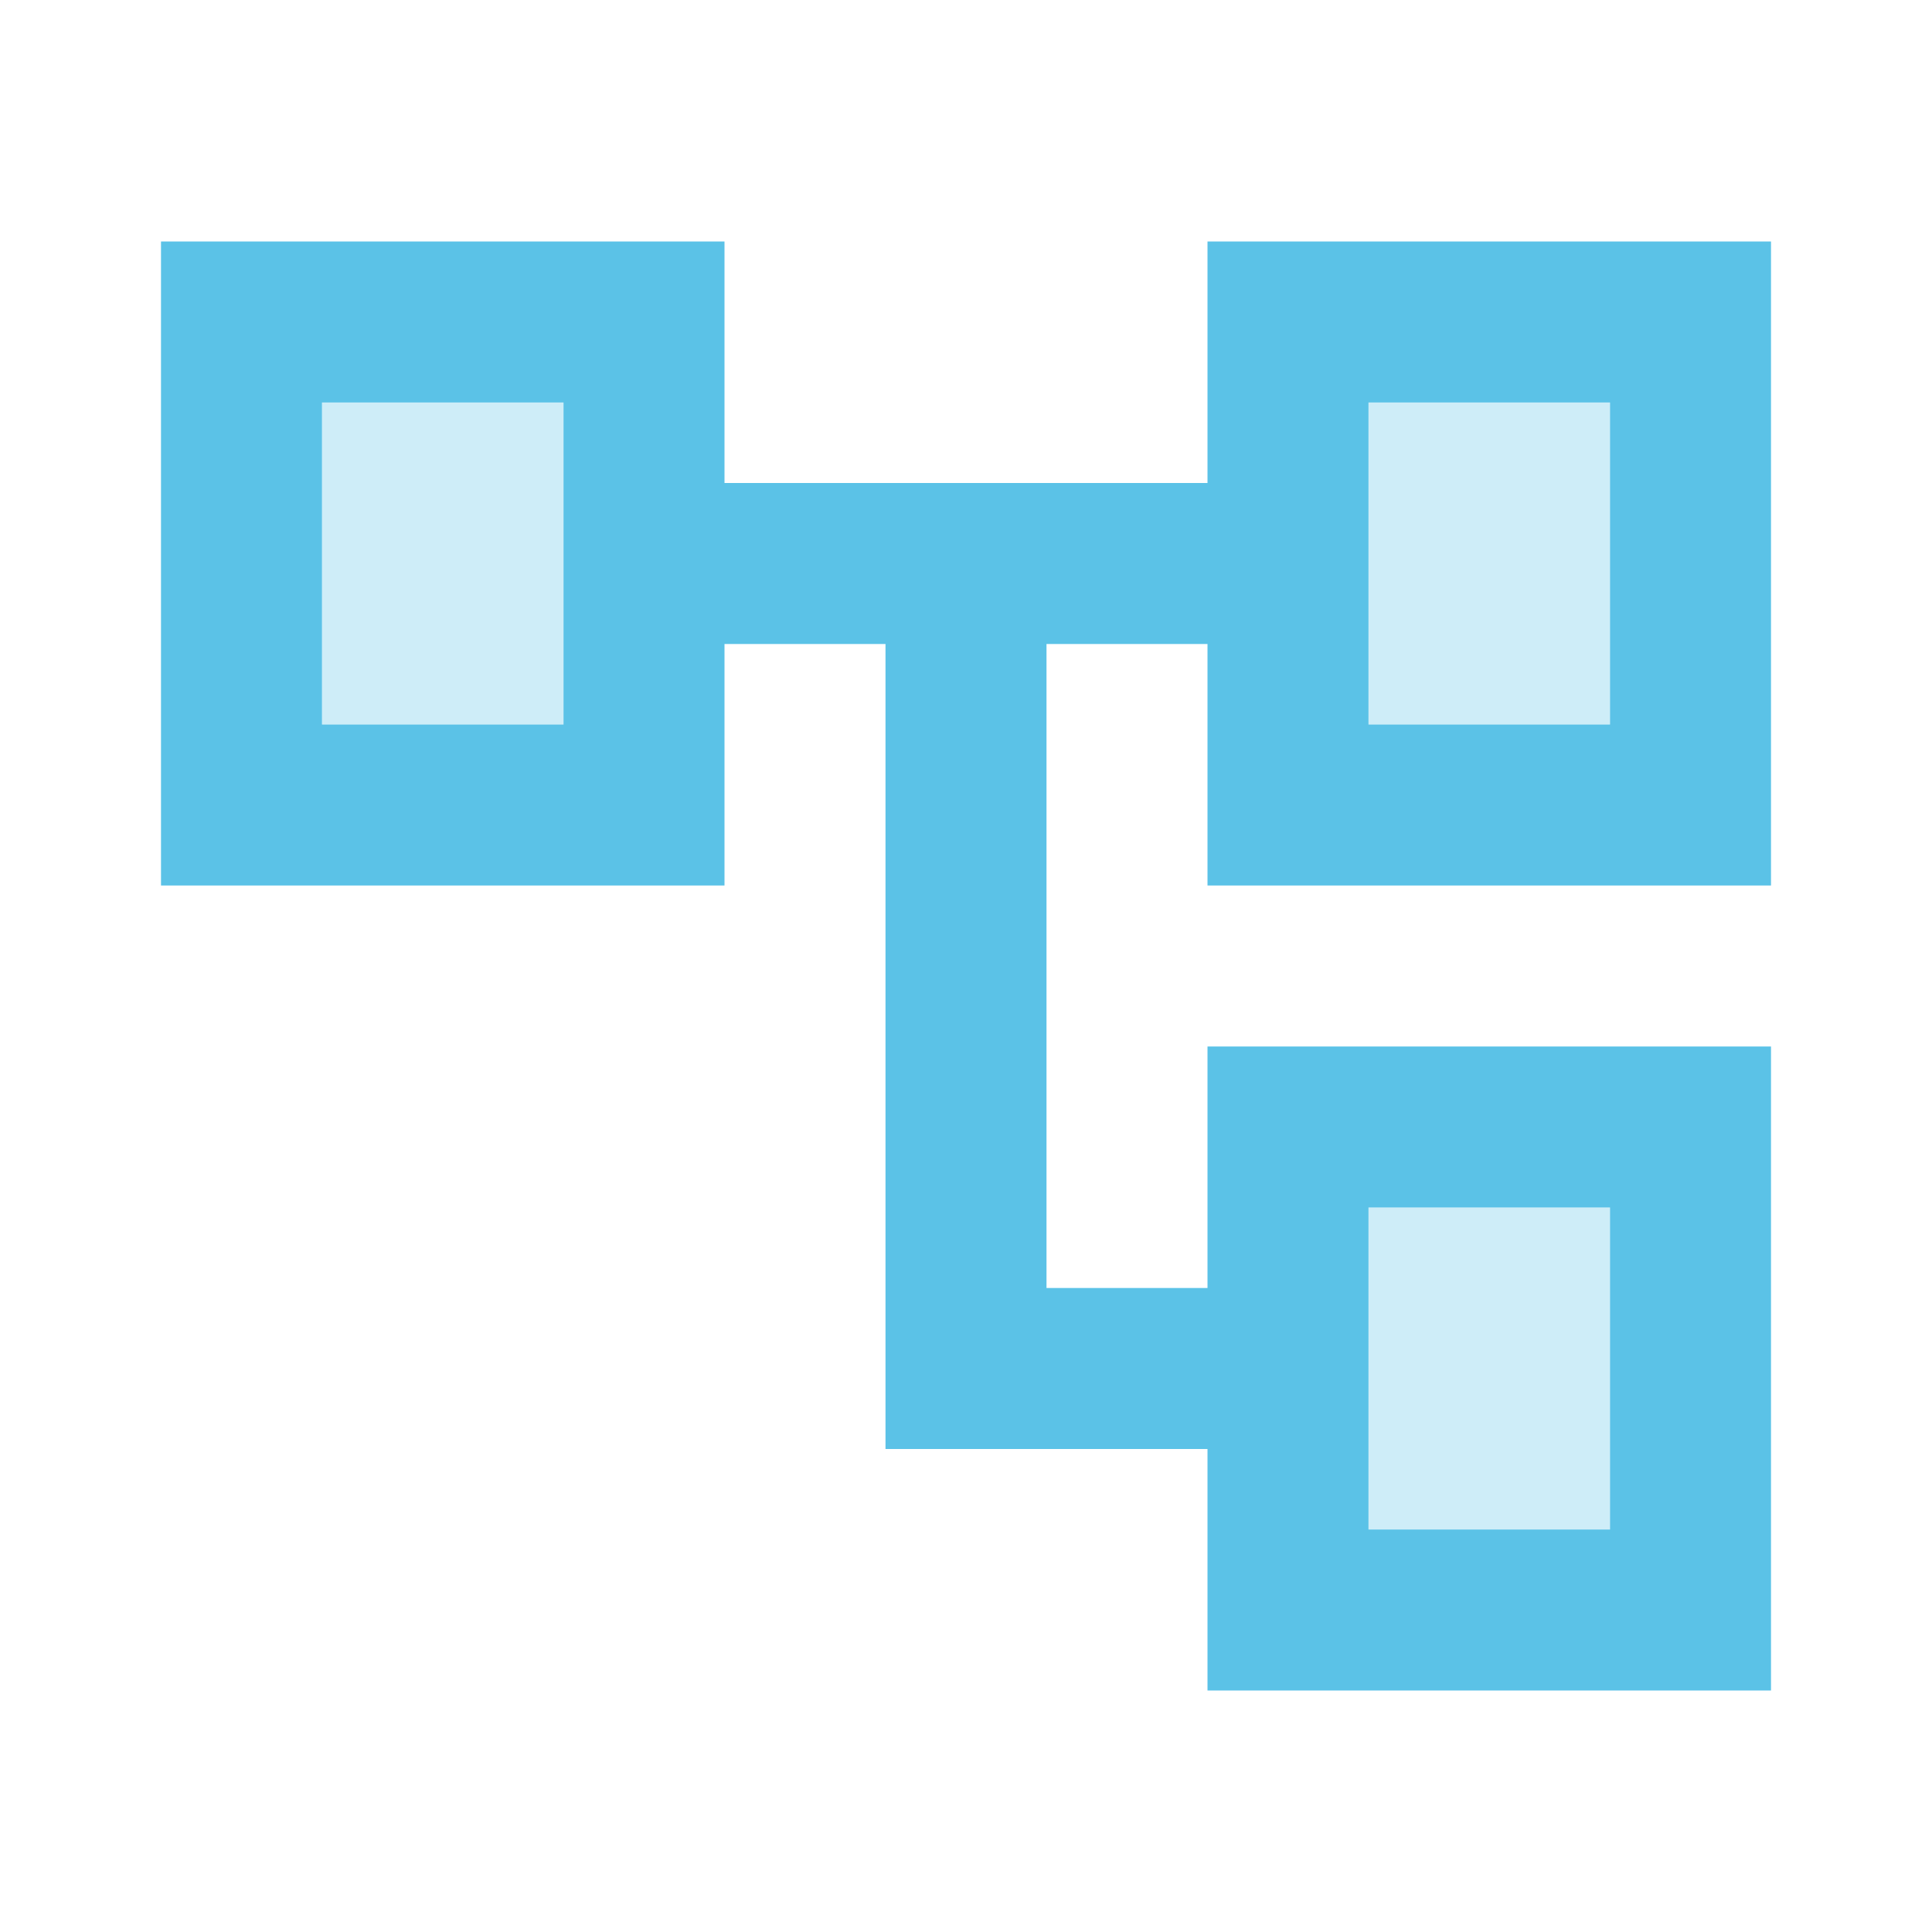 <?xml version="1.0"?>
<svg xmlns="http://www.w3.org/2000/svg" width="24" height="24" viewBox="0 0 24 24" fill="none">
<path d="M22 11V3H15V6H9V3H2V11H9V8H11V18H15V21H22V13H15V16H13V8H15V11H22ZM7 9H4V5H7V9ZM17 15H20V19H17V15ZM17 5H20V9H17V5Z" fill="#5BC2E7"/>
<path opacity="0.3" d="M7 5V9H4V5H7Z" fill="#5BC2E7"/>
<path opacity="0.3" d="M20 5V9H17V5H20Z" fill="#5BC2E7"/>
<path opacity="0.3" d="M20 15V19H17V15H20Z" fill="#5BC2E7"/>
</svg>
